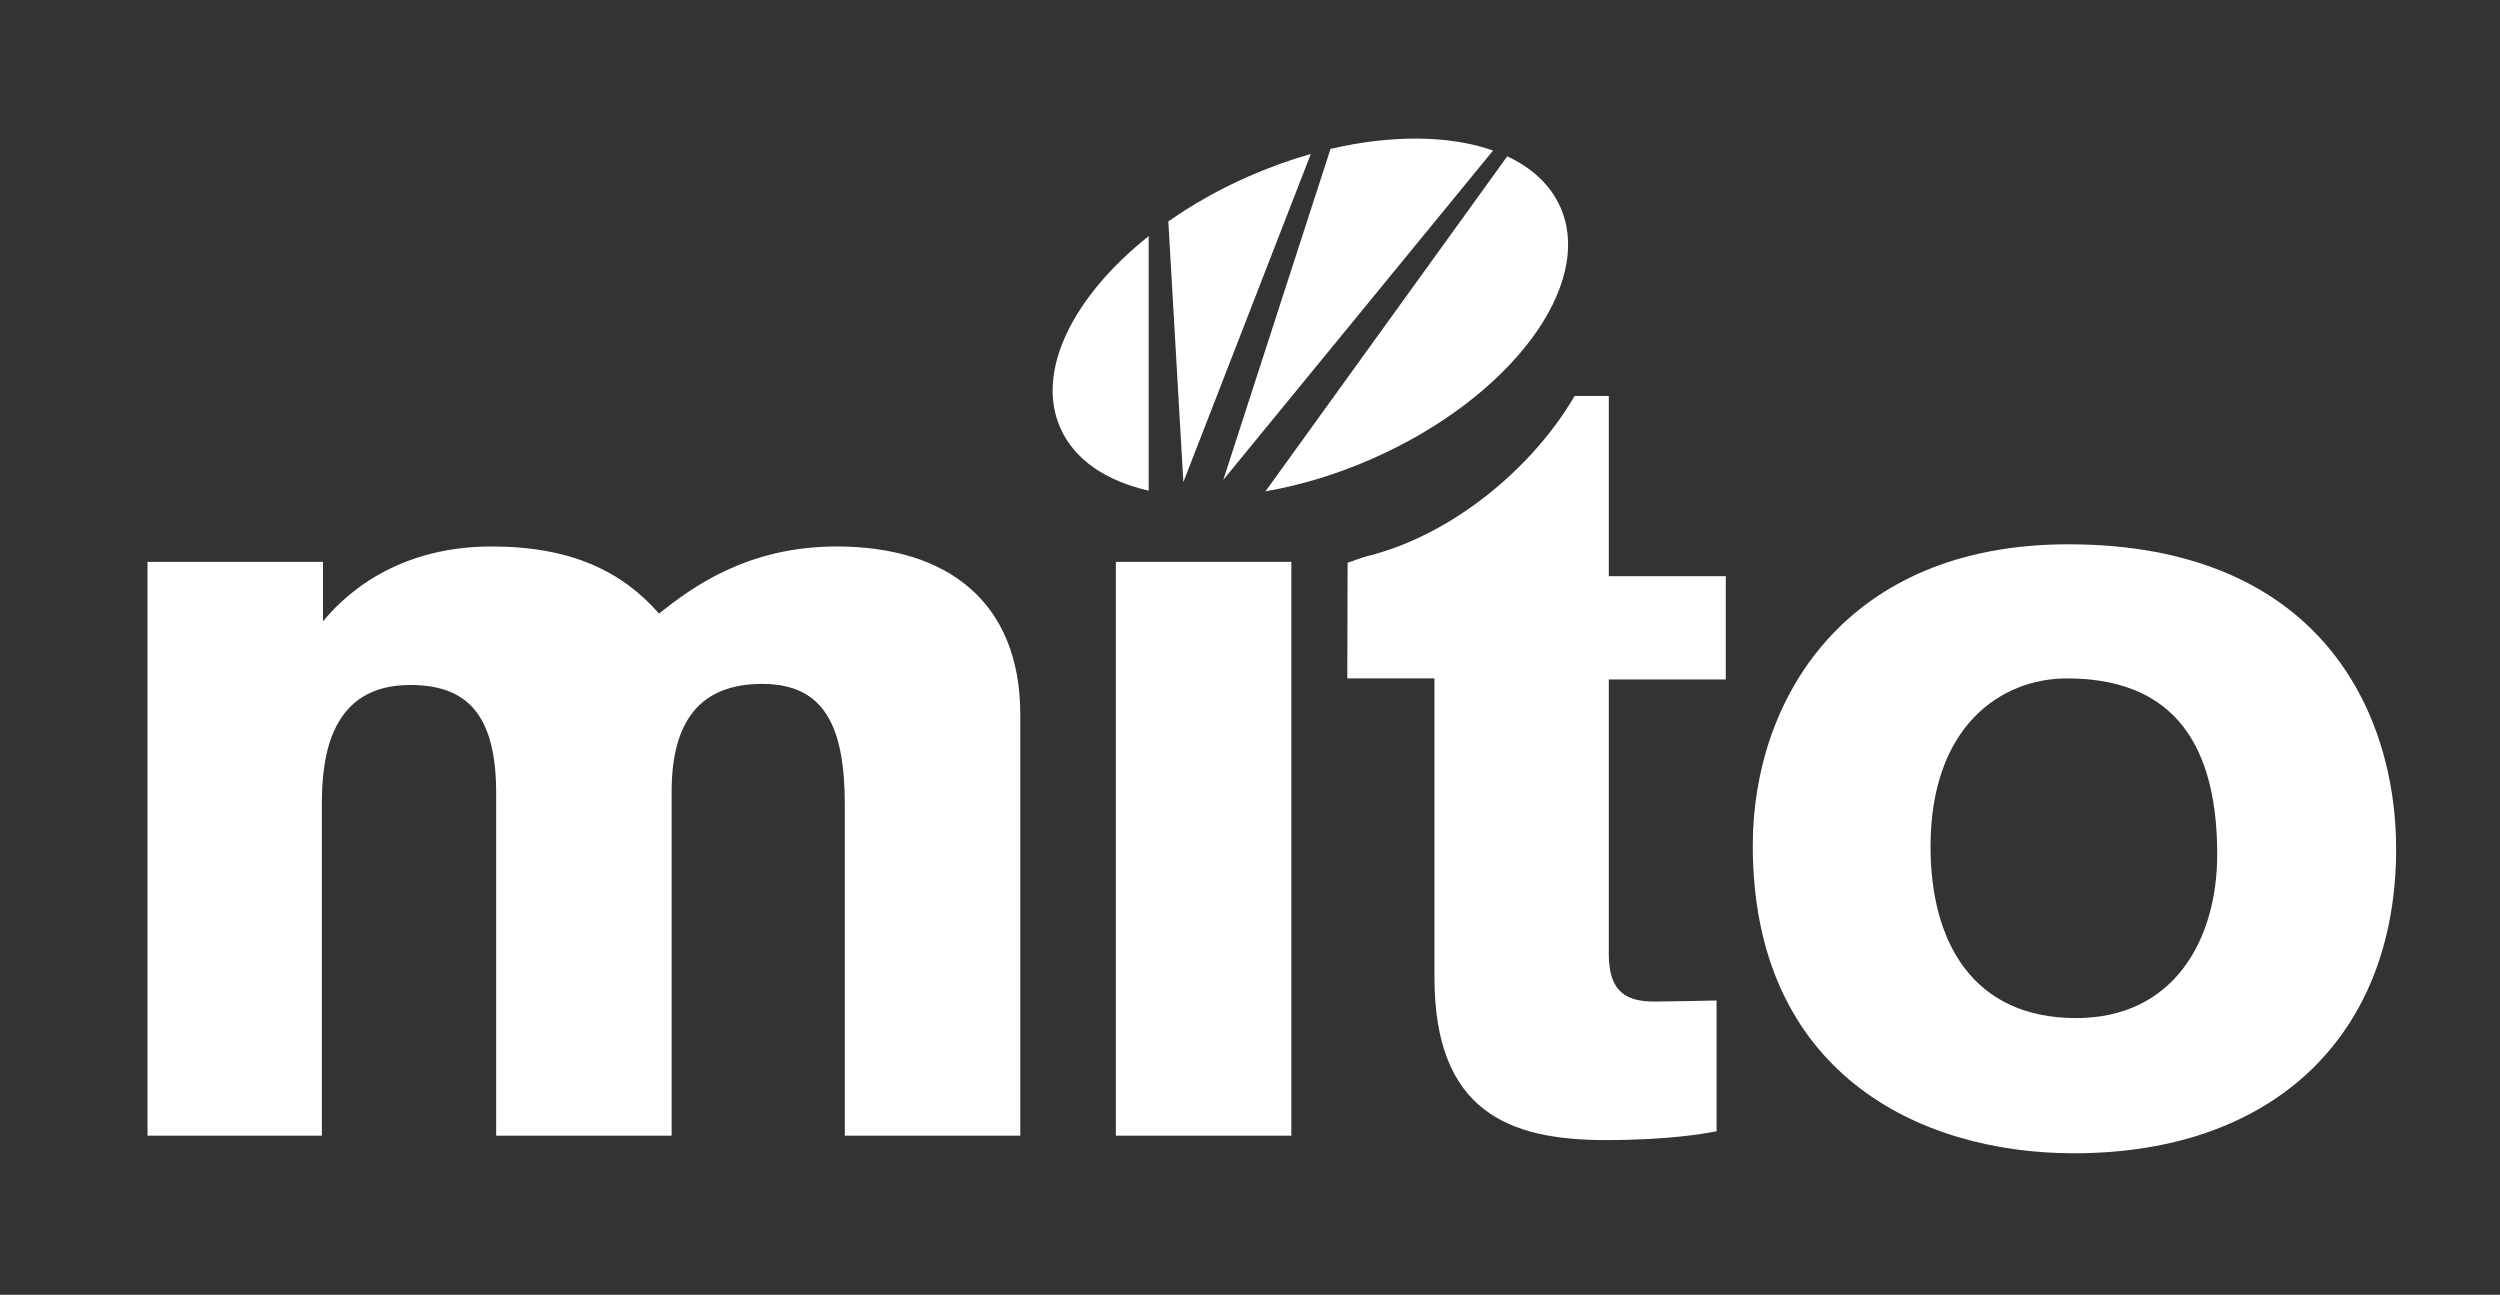 <?xml version="1.0" encoding="utf-8"?>
<!-- Generator: Adobe Illustrator 16.0.0, SVG Export Plug-In . SVG Version: 6.00 Build 0)  -->
<!DOCTYPE svg PUBLIC "-//W3C//DTD SVG 1.1//EN" "http://www.w3.org/Graphics/SVG/1.1/DTD/svg11.dtd">
<svg version="1.1" id="Layer_1" xmlns="http://www.w3.org/2000/svg" xmlns:xlink="http://www.w3.org/1999/xlink" x="0px" y="0px"
	 width="182.913px" height="94.733px" viewBox="0 0 182.913 94.733" enable-background="new 0 0 182.913 94.733"
	 xml:space="preserve">
<rect x="0" y="0" width="182.913" height="94.733" fill="#333333" stroke="none"/>
<path fill="#FFFFFF" d="M23.632,41.108v4.345c1.091-1.287,4.783-5.47,12.335-5.47c5.873,0,9.565,1.851,12.25,4.906
	c2.435-1.931,6.462-4.906,13.006-4.906c8.055,0,13.426,4.022,13.426,12.306v30.804H61.811V58.884c0-5.63-1.428-8.847-6.041-8.847
	c-4.616,0-6.63,2.814-6.63,7.883v25.173H36.302V58c0-5.871-2.265-7.883-6.293-7.883c-5.789,0-6.46,5.147-6.46,8.687v24.289H10.794
	V41.108H23.632z"/>
<rect x="81.643" y="41.108" fill="#FFFFFF" width="12.839" height="41.983"/>
<path fill="#FFFFFF" d="M151.233,49.636c-4.868,0-9.985,3.538-9.985,12.304c0,6.997,3.104,12.548,10.656,12.548
	c7.133,0,10.319-5.711,10.319-11.983C162.223,53.576,158.279,49.636,151.233,49.636 M151.735,84.38
	c-11.411,0-23.493-5.953-23.493-22.52c0-10.617,6.713-22.037,23.074-22.037c18.375,0,23.998,12.224,23.998,22.278
	C175.314,75.694,166.419,84.38,151.735,84.38"/>
<path fill="#FFFFFF" d="M109.24,11.014L89.502,35.111l7.845-24.216C101.871,9.84,106.089,9.9,109.24,11.014 M77.578,31.308
	c-1.832-4.146,0.933-9.632,6.465-14.031V35.9C80.948,35.198,78.609,33.649,77.578,31.308 M114.167,15.165
	c2.514,5.694-3.639,13.93-13.744,18.389c-2.65,1.169-5.305,1.958-7.832,2.391l17.687-24.507
	C112.085,12.282,113.447,13.527,114.167,15.165 M95.905,11.267l-9.324,24.007l-1.1-19.07c1.741-1.224,3.7-2.339,5.84-3.282
	C92.854,12.244,94.392,11.693,95.905,11.267"/>
<path fill="#FFFFFF" d="M98.599,41.167c0.488-0.146,0.947-0.354,1.451-0.48c6.385-1.594,12.194-6.617,15.156-11.718l2.502-0.003
	v13.19h8.559v7.559h-8.559v20.107c0,2.814,1.342,3.458,3.356,3.458c0.922,0,4.53-0.08,4.53-0.08v9.57
	c-0.838,0.16-3.44,0.644-8.139,0.644c-7.048,0-12.502-2.09-12.502-11.903V49.636h-6.378l0.022-8.268"/>
</svg>

